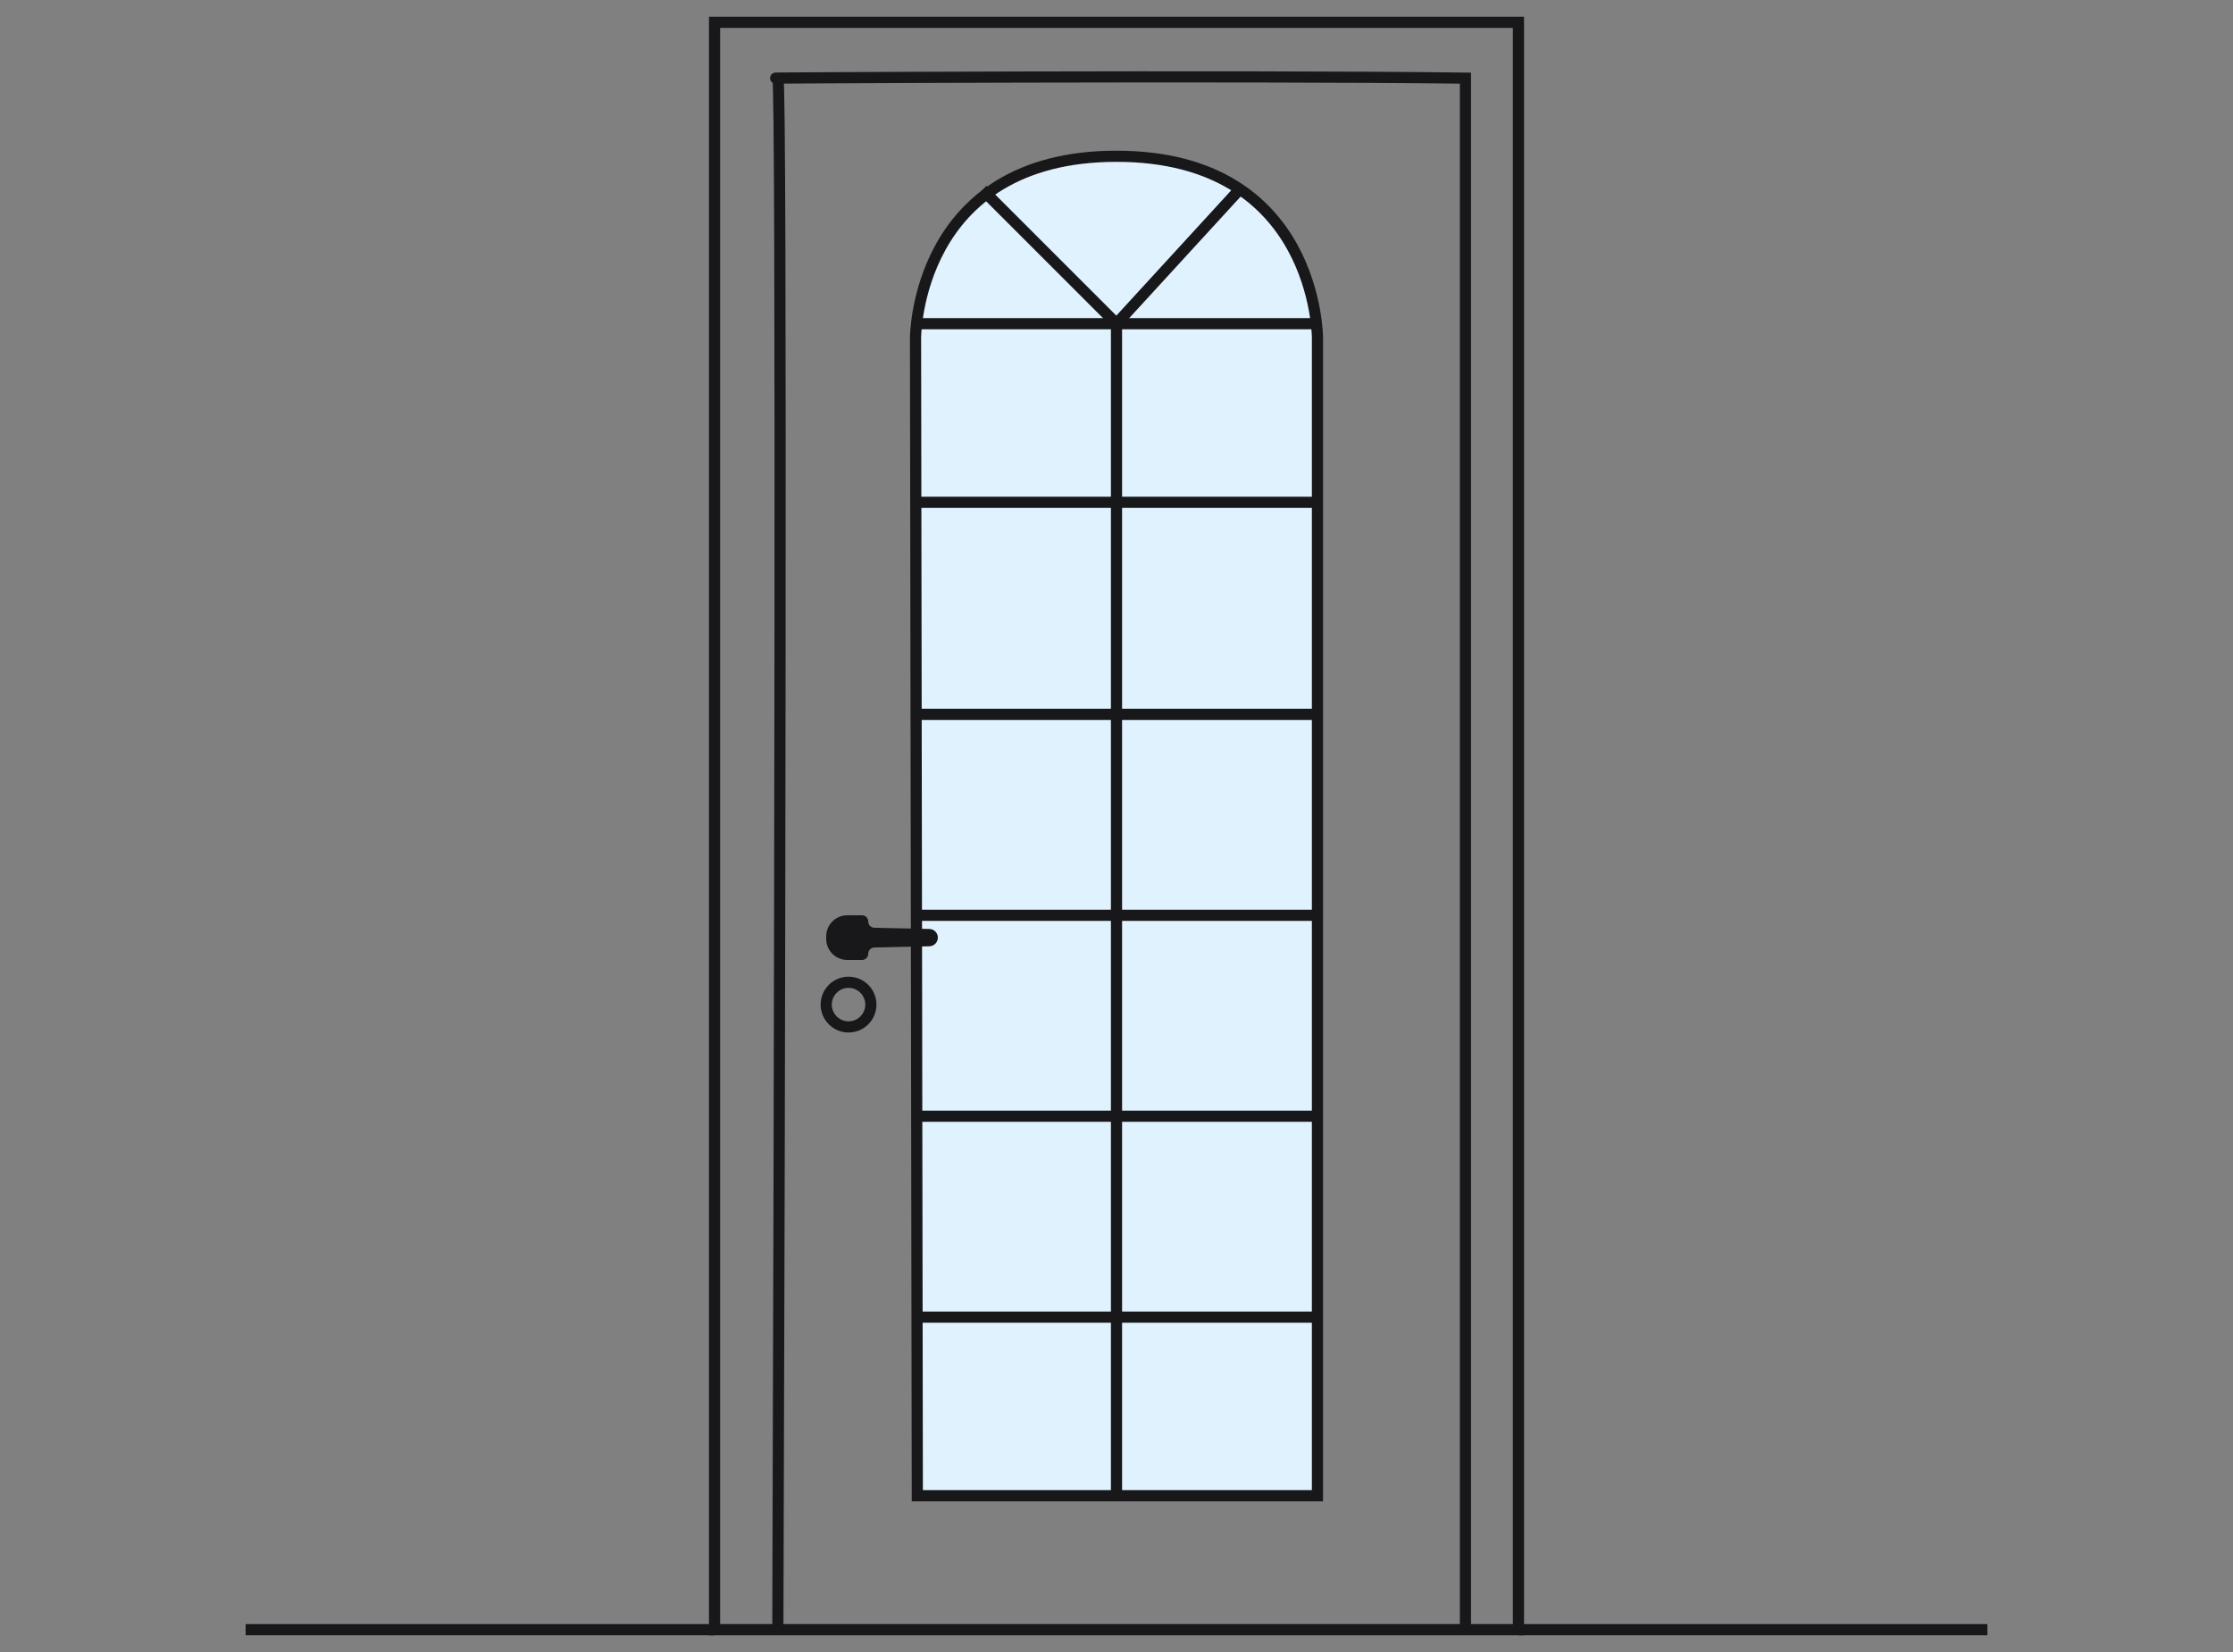 <svg xmlns="http://www.w3.org/2000/svg" width="100" height="74" viewBox="0 0 100 74" fill="none"><rect x="0" y="0" width="100" height="74" fill="#808080" stroke="none"/><path d="M34.834 73H32V1H68V73H65.626M34.834 73C34.911 49.608 35.018 3.5 34.834 3.5C33.048 3.5 55.362 3.371 65.626 3.5V73M34.834 73H65.626" stroke="#18181B" stroke-width="0.5"></path><path d="M32 73H11" stroke="#18181B" stroke-width="0.5"></path><path d="M68 73H89" stroke="#18181B" stroke-width="0.5"></path><path d="M58.999 67L59 15.136C59 15.136 59 7 50 7C41 7 41 15.136 41 15.136L41.08 67H58.999Z" fill="#E0F2FE" stroke="#18181B" stroke-width="0.5"></path><path d="M41 14.5H50M59 14.5H50M50 14.5V67" stroke="#18181B" stroke-width="0.5"></path><path d="M55.5 8.5L50 14.5L44 8.5" stroke="#18181B" stroke-width="0.5"></path><path d="M38 44C38.552 44 39 44.448 39 45C39 45.552 38.552 46 38 46C37.448 46 37 45.552 37 45C37 44.448 37.448 44 38 44Z" stroke="#18181B" stroke-width="0.5"></path><path d="M37 42.058V41.942C37 41.422 37.422 41 37.942 41H38.604C38.758 41 38.883 41.125 38.883 41.279C38.883 41.431 39.004 41.554 39.156 41.558L41.621 41.612C41.832 41.617 42 41.789 42 42C42 42.211 41.832 42.383 41.621 42.388L39.156 42.442C39.004 42.446 38.883 42.569 38.883 42.721C38.883 42.875 38.758 43 38.604 43H37.942C37.422 43 37 42.578 37 42.058Z" fill="#18181B"></path><path d="M41 22.5H59" stroke="#18181B" stroke-width="0.5"></path><path d="M41 41H59" stroke="#18181B" stroke-width="0.5"></path><path d="M41 32H59" stroke="#18181B" stroke-width="0.5"></path><path d="M41 50H59" stroke="#18181B" stroke-width="0.5"></path><path d="M41 59H59" stroke="#18181B" stroke-width="0.5"></path></svg>